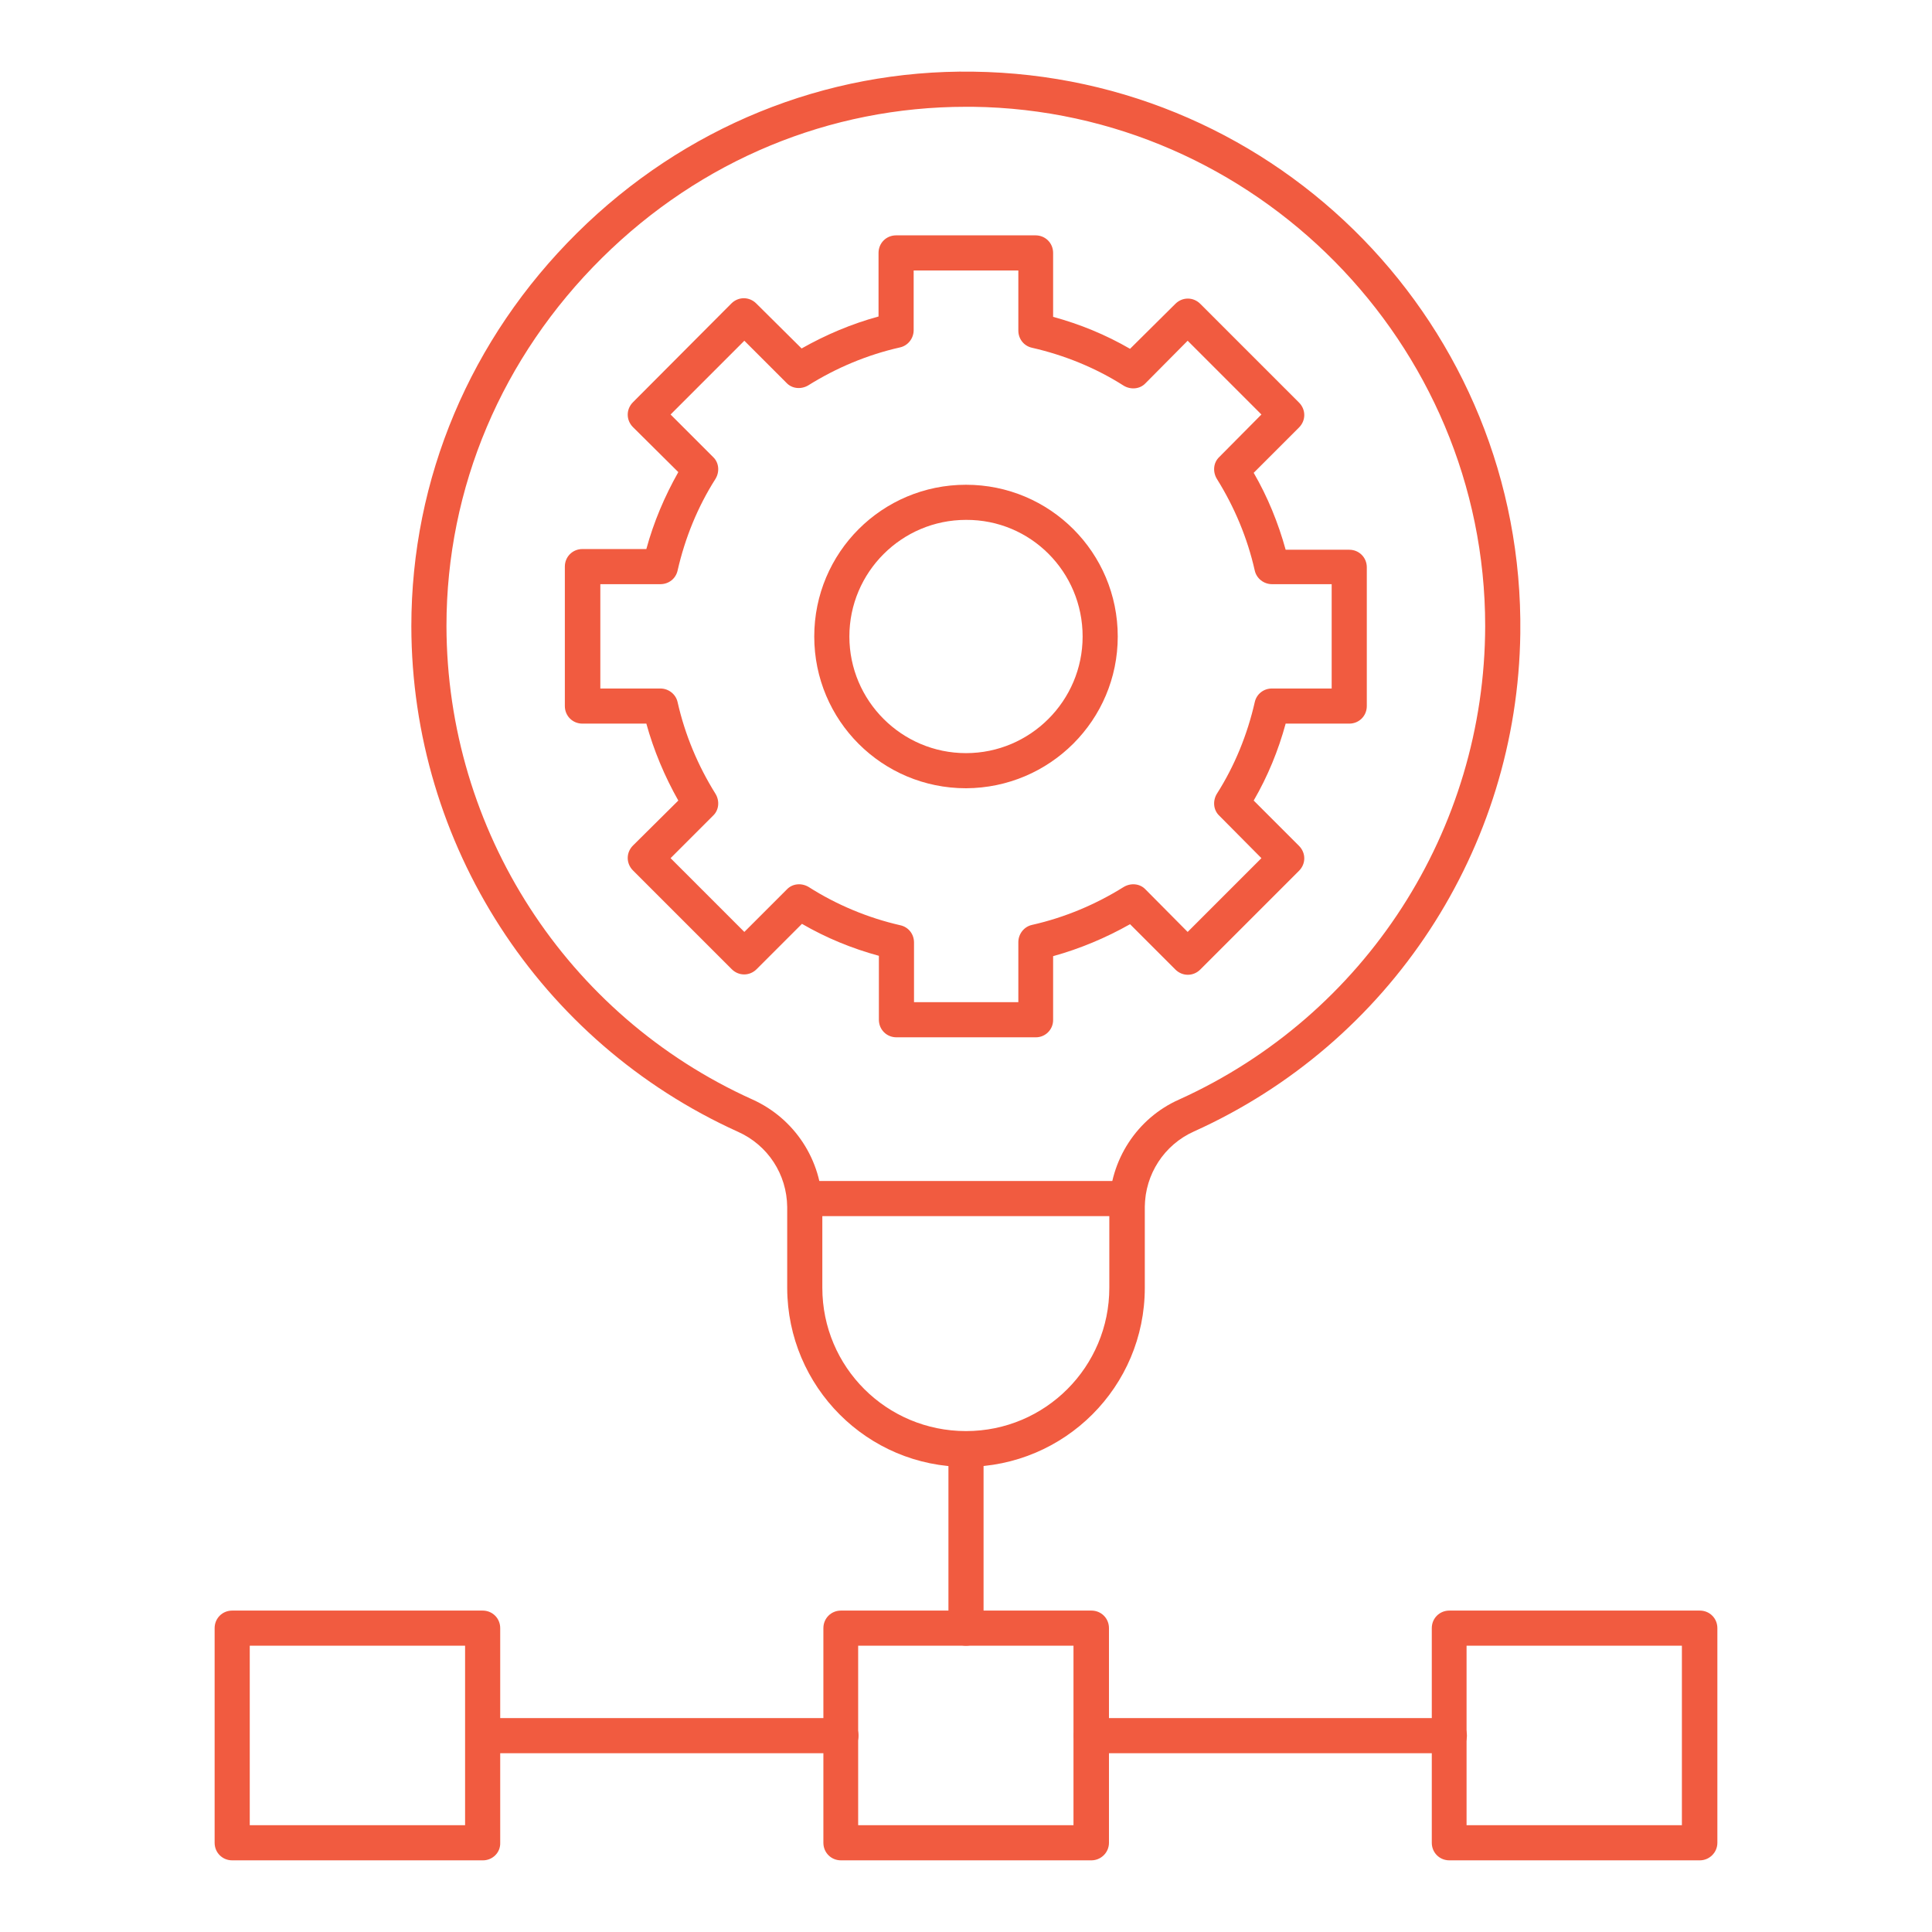 <?xml version="1.0"?>
<svg xmlns="http://www.w3.org/2000/svg" xmlns:xlink="http://www.w3.org/1999/xlink" xmlns:svgjs="http://svgjs.com/svgjs" version="1.1" width="512" height="512" x="0" y="0" viewBox="0 0 550 550" style="enable-background:new 0 0 512 512" xml:space="preserve" class=""><g><g><g id="_5725_-_Automated_Solutions"><path d="m275 468.5c-2.8 0-5-2.2-5-5v-50.9c0-2.8 2.2-5 5-5s5 2.2 5 5v50.9c0 2.8-2.2 5-5 5z" fill="#f15b40" data-original="#000000"/><path d="m310.7 529.6h-71.3c-2.8 0-5-2.2-5-5v-61.1c0-2.8 2.2-5 5-5h71.3c2.8 0 5 2.2 5 5v61.1c0 2.8-2.3 5-5 5zm-66.4-10h61.3v-51.1h-61.3z" fill="#f15b40" data-original="#000000"/><path d="m483.9 529.6h-71.3c-2.8 0-5-2.2-5-5v-61.1c0-2.8 2.2-5 5-5h71.3c2.8 0 5 2.2 5 5v61.1c0 2.8-2.3 5-5 5zm-66.4-10h61.3v-51.1h-61.3z" fill="#f15b40" data-original="#000000"/><path d="m137.5 529.6h-71.4c-2.8 0-5-2.2-5-5v-61.1c0-2.8 2.2-5 5-5h71.3c2.8 0 5 2.2 5 5v61.1c.1 2.8-2.2 5-4.9 5zm-66.4-10h61.3v-51.1h-61.3z" fill="#f15b40" data-original="#000000"/><path d="m239.3 499.1h-101.8c-2.8 0-5-2.2-5-5s2.2-5 5-5h101.9c2.8 0 5 2.2 5 5s-2.3 5-5.1 5z" fill="#f15b40" data-original="#000000"/><path d="m412.6 499.1h-101.9c-2.8 0-5-2.2-5-5s2.2-5 5-5h101.9c2.8 0 5 2.2 5 5s-2.3 5-5 5z" fill="#f15b40" data-original="#000000"/><path d="m275 417.6c-28.1 0-50.8-22.8-50.9-50.9v-23.1c-.1-9.3-5.5-17.6-14-21.4-56.6-25.6-92.9-81.9-93-143.9 0-42.1 16.8-81.9 47.2-112s70.6-46.5 112.7-45.9c87.2 1.1 156.9 72.7 155.8 159.9-.8 61.3-37 116.6-92.9 141.8-8.5 3.8-13.9 12.2-14 21.4v23.1c0 28.2-22.8 50.9-50.9 51zm0-387.2c-38.8 0-75.5 15.2-103.6 43-28.5 28.2-44.3 65.4-44.3 104.8.1 58.1 34.1 110.9 87.1 134.8 12 5.4 19.8 17.3 19.9 30.5v23.1c0 22.6 18.3 40.8 40.9 40.8s40.8-18.3 40.8-40.8v-23.1c.1-13.2 7.9-25.2 19.9-30.5 53-24 87-76.7 87.1-134.8 0-80.5-65.5-146.8-145.9-147.8h-1.9z" fill="#f15b40" data-original="#000000"/><path d="m320.9 346.2h-91.7c-2.8 0-5-2.2-5-5s2.2-5 5-5h91.7c2.8 0 5 2.2 5 5s-2.3 5-5 5z" fill="#f15b40" data-original="#000000"/><path d="m294.9 295.3h-39.7c-2.8 0-5-2.2-5-5v-18.2c-7.7-2.1-15-5.1-21.9-9.1l-12.9 12.9c-2 2-5.1 2-7.1 0l-28.1-28.1c-2-2-2-5.1 0-7.1l12.9-12.8c-3.9-6.9-7-14.3-9.1-21.9h-18.2c-2.8 0-5-2.2-5-5v-39.7c0-2.8 2.2-5 5-5h18.2c2.1-7.7 5.2-15 9.1-21.9l-12.9-12.8c-2-2-2-5.1 0-7.1l28-28.1c2-2 5.1-2 7.1 0l12.9 12.8c6.9-3.9 14.2-7 21.9-9.1v-18.1c0-2.8 2.2-5 5-5h39.7c2.8 0 5 2.2 5 5v18.2c7.7 2.1 15 5.1 21.9 9.1l12.9-12.8c2-2 5.1-2 7.1 0l28.1 28.1c2 2 2 5.1 0 7.1l-12.9 12.9c4 6.9 7 14.3 9.1 21.9h18.1c2.8 0 5 2.2 5 5v39.5c0 2.8-2.2 5-5 5h-18.1c-2.1 7.7-5.1 15-9.1 21.9l12.9 12.9c2 2 2 5.1 0 7.1l-28.1 28.1c-2 2-5.1 2-7.1 0l-12.9-12.9c-6.9 3.9-14.3 7-21.9 9.1v18.2c0 2.7-2.2 4.9-4.9 4.9zm-34.7-10h29.7v-17.1c0-2.3 1.6-4.4 3.9-4.9 9.3-2.1 18.1-5.8 26.1-10.8 2-1.2 4.6-1 6.2.7l12 12.1 21-21-12-12.1c-1.7-1.6-1.9-4.2-.7-6.2 5.1-8 8.7-16.9 10.8-26.1.5-2.3 2.5-3.9 4.9-3.9h17v-29.7h-17c-2.3 0-4.4-1.6-4.9-3.9-2.1-9.3-5.8-18.1-10.8-26.1-1.2-2-1-4.6.7-6.2l12-12.1-21-21-12 12.1c-1.6 1.7-4.2 1.9-6.2.7-8-5.1-16.9-8.7-26.1-10.8-2.3-.5-3.9-2.5-3.9-4.9v-17.1h-29.8v17c0 2.3-1.6 4.4-3.9 4.9-9.3 2.1-18.1 5.8-26.1 10.8-2 1.2-4.6 1-6.2-.7l-12-12-21 21 12.1 12.1c1.7 1.6 1.9 4.2.7 6.2-5.1 8-8.7 16.9-10.8 26.1-.5 2.3-2.5 3.9-4.9 3.9h-17.1v29.7h17.1c2.3 0 4.4 1.6 4.9 3.9 2.1 9.3 5.8 18.1 10.8 26.1 1.2 2 1 4.6-.7 6.2l-12.1 12.1 21 21 12.1-12.1c1.6-1.7 4.2-1.9 6.2-.7 8 5.1 16.9 8.8 26.1 10.9 2.3.5 3.9 2.5 3.9 4.9z" fill="#f15b40" data-original="#000000"/><path d="m275 224.4c-23.9 0-43.2-19.3-43.2-43.2s19.3-43.2 43.2-43.2 43.2 19.3 43.2 43.2c0 23.8-19.3 43.1-43.2 43.2zm0-76.4c-18.3 0-33.2 14.9-33.2 33.2s14.9 33.2 33.2 33.2 33.2-14.9 33.2-33.2c0-18.4-14.8-33.3-33.2-33.2z" fill="#f15b40" data-original="#000000"/></g></g></g></svg>
